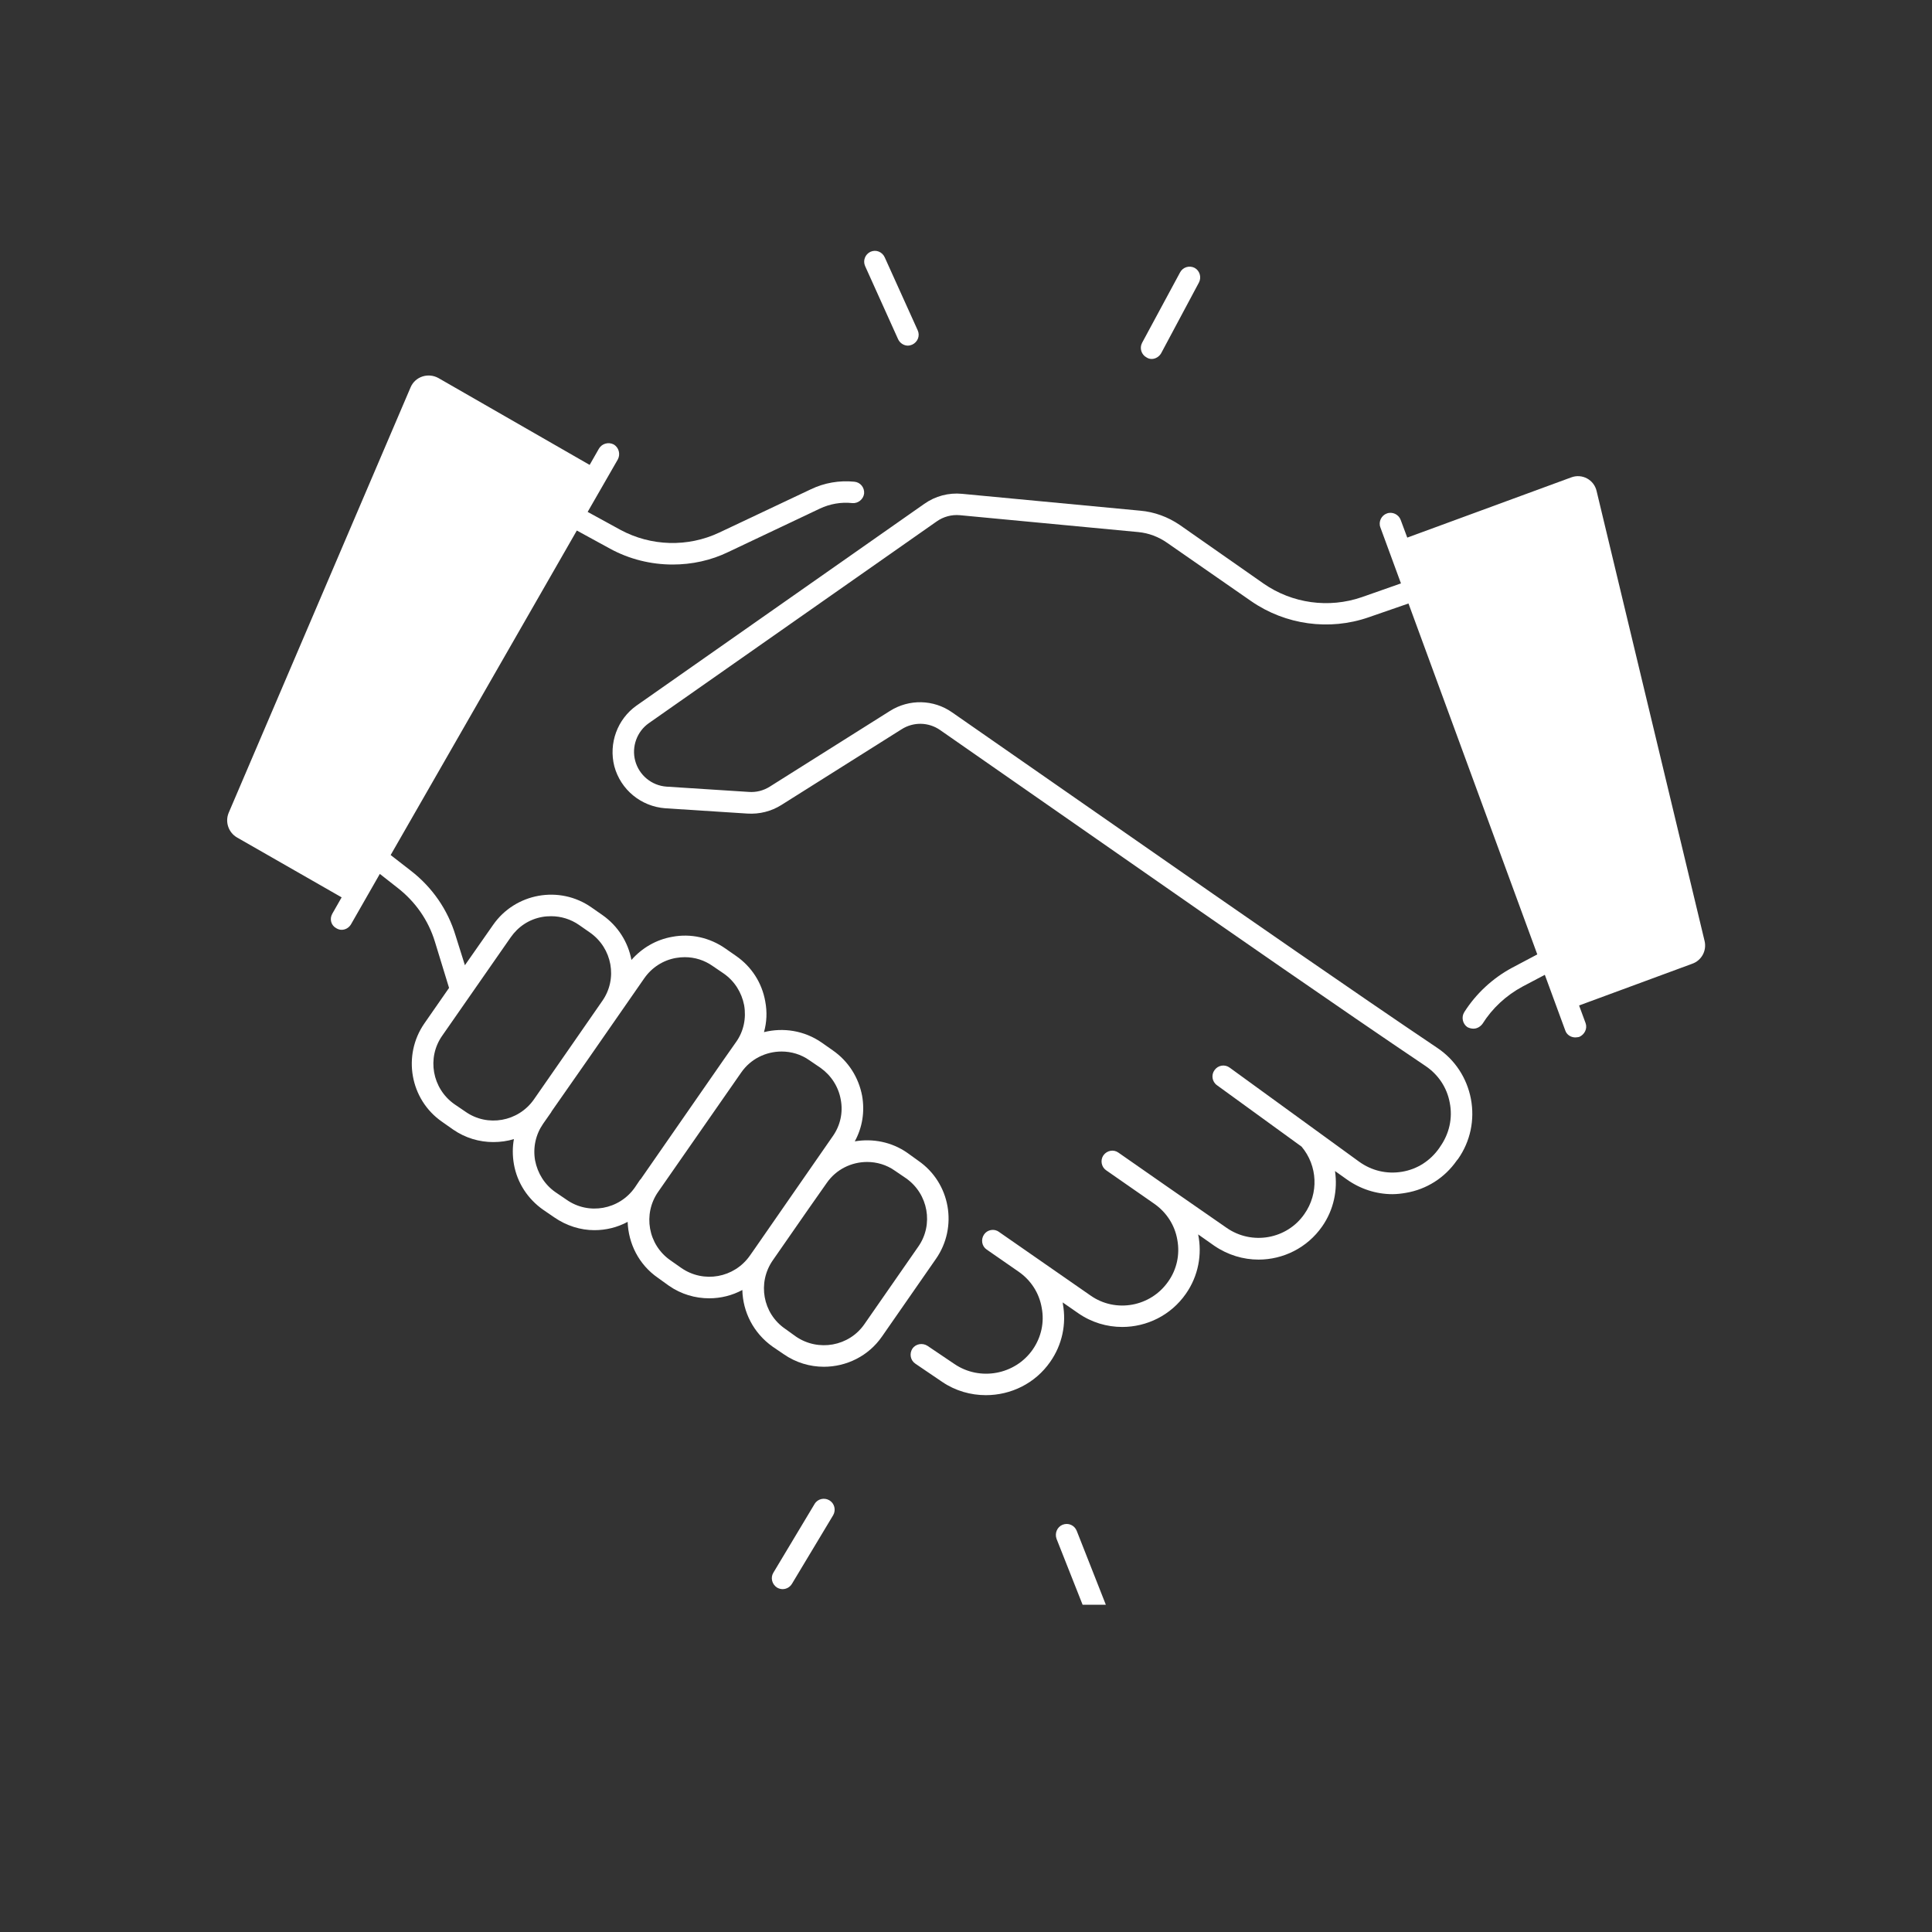 <svg xmlns="http://www.w3.org/2000/svg" xmlns:xlink="http://www.w3.org/1999/xlink" width="40" zoomAndPan="magnify" viewBox="0 0 30 30" height="40" preserveAspectRatio="xMidYMid meet" version="1.0"><rect x="0" y="0" width="30" height="30" fill="#333333" stroke="none"/><defs><clipPath id="36e8f731fb"><path d="M 16 23 L 18 23 L 18 24.918 L 16 24.918 Z M 16 23 " clip-rule="nonzero"/></clipPath><clipPath id="333e962147"><path d="M 9 7 L 26.715 7 L 26.715 22 L 9 22 Z M 9 7 " clip-rule="nonzero"/></clipPath><clipPath id="2ea63e0903"><path d="M 3.488 5 L 15 5 L 15 22 L 3.488 22 Z M 3.488 5 " clip-rule="nonzero"/></clipPath><clipPath id="db6168887c"><path d="M 11 23 L 13 23 L 13 24.918 L 11 24.918 Z M 11 23 " clip-rule="nonzero"/></clipPath><clipPath id="d2b0f69c08"><path d="M 13 3.871 L 15 3.871 L 15 6 L 13 6 Z M 13 3.871 " clip-rule="nonzero"/></clipPath></defs><g clip-path="url(#36e8f731fb)"><path fill="#ffffff" d="M 17.02 25.156 C 16.953 25.156 16.887 25.117 16.863 25.051 L 16.406 23.895 C 16.375 23.809 16.414 23.711 16.5 23.676 C 16.59 23.641 16.684 23.684 16.719 23.77 L 17.176 24.93 C 17.207 25.016 17.164 25.113 17.078 25.145 C 17.059 25.152 17.039 25.156 17.02 25.156 Z M 17.02 25.156 " fill-opacity="1" fill-rule="nonzero"/></g><g clip-path="url(#333e962147)"><path fill="#ffffff" d="M 26.469 14.613 L 24.793 7.629 C 24.754 7.449 24.566 7.348 24.395 7.414 L 21.852 8.348 L 21.75 8.074 C 21.719 7.988 21.621 7.941 21.535 7.973 C 21.449 8.004 21.402 8.102 21.434 8.188 L 21.754 9.059 L 21.145 9.273 C 20.633 9.449 20.066 9.371 19.621 9.062 L 18.32 8.152 C 18.137 8.027 17.926 7.949 17.707 7.93 L 14.938 7.668 C 14.73 7.648 14.523 7.703 14.352 7.824 L 9.883 10.957 C 9.586 11.168 9.449 11.543 9.539 11.898 C 9.637 12.262 9.953 12.523 10.332 12.551 L 11.605 12.633 C 11.793 12.645 11.977 12.598 12.133 12.5 L 14 11.324 C 14.184 11.207 14.418 11.211 14.598 11.336 L 18.648 14.156 C 18.672 14.172 20.859 15.695 22.133 16.551 C 22.332 16.684 22.469 16.887 22.512 17.125 C 22.559 17.363 22.504 17.605 22.363 17.805 L 22.348 17.828 C 22.211 18.023 22.008 18.156 21.77 18.195 C 21.535 18.234 21.301 18.18 21.105 18.039 L 19.094 16.578 C 19.02 16.523 18.914 16.539 18.859 16.617 C 18.805 16.691 18.82 16.797 18.898 16.852 L 20.211 17.805 C 20.461 18.102 20.48 18.531 20.254 18.852 C 19.984 19.242 19.441 19.34 19.047 19.066 C 19.047 19.066 18.113 18.418 18.113 18.418 C 18.113 18.418 17.367 17.898 17.367 17.898 C 17.293 17.844 17.188 17.863 17.133 17.941 C 17.082 18.016 17.102 18.121 17.176 18.172 L 17.922 18.691 C 18.113 18.824 18.242 19.023 18.281 19.25 C 18.324 19.48 18.273 19.711 18.141 19.898 C 17.867 20.293 17.324 20.391 16.934 20.117 L 15.512 19.129 C 15.438 19.074 15.332 19.094 15.281 19.168 C 15.227 19.246 15.246 19.352 15.32 19.402 L 15.816 19.746 C 16.008 19.879 16.137 20.078 16.176 20.309 C 16.219 20.535 16.168 20.766 16.035 20.957 C 15.762 21.348 15.215 21.449 14.82 21.18 L 14.402 20.898 C 14.324 20.848 14.219 20.867 14.168 20.941 C 14.117 21.02 14.137 21.125 14.215 21.176 L 14.629 21.457 C 14.836 21.598 15.074 21.664 15.309 21.664 C 15.695 21.664 16.074 21.484 16.309 21.145 C 16.492 20.883 16.562 20.562 16.504 20.246 C 16.504 20.238 16.504 20.23 16.5 20.223 L 16.742 20.391 C 16.949 20.535 17.188 20.605 17.426 20.605 C 17.805 20.605 18.18 20.426 18.414 20.09 C 18.609 19.812 18.668 19.477 18.605 19.168 L 18.855 19.344 C 19.066 19.488 19.305 19.559 19.543 19.559 C 19.922 19.559 20.297 19.379 20.531 19.043 C 20.711 18.785 20.773 18.477 20.73 18.184 L 20.906 18.309 C 21.117 18.461 21.367 18.543 21.621 18.543 C 21.688 18.543 21.758 18.535 21.828 18.523 C 22.152 18.469 22.434 18.289 22.621 18.02 L 22.641 17.996 C 22.832 17.723 22.902 17.391 22.84 17.062 C 22.777 16.738 22.594 16.457 22.32 16.273 C 21.047 15.418 18.863 13.898 18.84 13.883 L 14.785 11.062 C 14.496 10.859 14.117 10.852 13.82 11.039 L 11.953 12.215 C 11.855 12.277 11.742 12.305 11.629 12.297 L 10.352 12.215 C 10.117 12.199 9.922 12.035 9.863 11.812 C 9.805 11.594 9.891 11.359 10.074 11.23 L 14.543 8.098 C 14.648 8.023 14.777 7.988 14.906 8 L 17.676 8.262 C 17.836 8.277 17.992 8.336 18.125 8.43 L 19.43 9.336 C 19.961 9.703 20.641 9.797 21.25 9.586 L 21.871 9.371 L 23.871 14.82 L 23.48 15.027 C 23.18 15.188 22.922 15.426 22.738 15.715 C 22.688 15.793 22.711 15.898 22.785 15.949 C 22.816 15.965 22.848 15.973 22.879 15.973 C 22.934 15.973 22.984 15.945 23.02 15.898 C 23.172 15.656 23.387 15.457 23.641 15.32 L 23.988 15.137 L 24.305 16 C 24.328 16.07 24.395 16.109 24.461 16.109 C 24.48 16.109 24.5 16.105 24.52 16.102 C 24.605 16.066 24.652 15.973 24.621 15.887 L 24.52 15.613 L 26.277 14.965 C 26.422 14.914 26.504 14.762 26.469 14.613 Z M 26.469 14.613 " fill-opacity="1" fill-rule="nonzero"/></g><g clip-path="url(#2ea63e0903)"><path fill="#ffffff" d="M 14.258 18.023 L 14.09 17.902 C 13.844 17.73 13.551 17.676 13.273 17.723 C 13.391 17.508 13.43 17.262 13.387 17.016 C 13.332 16.727 13.172 16.477 12.93 16.309 L 12.762 16.191 C 12.488 16 12.16 15.953 11.863 16.027 C 11.906 15.875 11.914 15.715 11.883 15.551 C 11.832 15.262 11.672 15.012 11.43 14.844 L 11.262 14.727 C 11.02 14.559 10.727 14.492 10.438 14.547 C 10.191 14.59 9.969 14.719 9.805 14.906 C 9.754 14.633 9.598 14.379 9.352 14.207 L 9.184 14.09 C 8.688 13.742 8 13.867 7.656 14.363 L 7.219 14.988 L 7.074 14.527 C 6.953 14.125 6.711 13.777 6.379 13.52 L 6.066 13.277 L 8.957 8.238 L 9.473 8.52 C 9.773 8.684 10.109 8.766 10.445 8.766 C 10.742 8.766 11.039 8.703 11.312 8.57 L 12.73 7.898 C 12.887 7.824 13.062 7.793 13.234 7.812 C 13.324 7.82 13.406 7.754 13.418 7.664 C 13.426 7.57 13.359 7.488 13.266 7.48 C 13.035 7.457 12.801 7.496 12.59 7.598 L 11.168 8.27 C 10.68 8.5 10.109 8.484 9.633 8.227 L 9.125 7.949 L 9.594 7.133 C 9.637 7.051 9.609 6.949 9.531 6.902 C 9.449 6.859 9.348 6.887 9.301 6.965 L 9.156 7.219 L 6.809 5.871 C 6.648 5.781 6.445 5.848 6.375 6.016 L 3.551 12.621 C 3.492 12.762 3.547 12.926 3.68 13.004 L 5.305 13.934 L 5.16 14.188 C 5.113 14.27 5.141 14.371 5.223 14.414 C 5.25 14.43 5.277 14.438 5.305 14.438 C 5.363 14.438 5.418 14.406 5.449 14.355 L 5.898 13.57 L 6.172 13.785 C 6.449 14 6.652 14.289 6.754 14.625 L 6.973 15.34 L 6.59 15.891 C 6.246 16.387 6.367 17.074 6.863 17.418 L 7.035 17.539 C 7.227 17.672 7.445 17.734 7.66 17.734 C 7.77 17.734 7.879 17.719 7.98 17.688 C 7.957 17.812 7.957 17.945 7.98 18.078 C 8.031 18.367 8.195 18.617 8.434 18.785 L 8.605 18.902 C 8.797 19.035 9.016 19.102 9.23 19.102 C 9.41 19.102 9.586 19.059 9.746 18.973 C 9.758 19.309 9.918 19.637 10.219 19.844 L 10.387 19.965 C 10.578 20.098 10.797 20.16 11.012 20.16 C 11.191 20.16 11.367 20.117 11.527 20.031 C 11.535 20.371 11.699 20.699 11.996 20.91 L 12.168 21.027 C 12.359 21.16 12.578 21.223 12.793 21.223 C 13.141 21.223 13.484 21.059 13.695 20.754 L 14.531 19.551 C 14.879 19.055 14.758 18.367 14.258 18.023 Z M 7.227 17.262 L 7.055 17.145 C 6.711 16.902 6.625 16.426 6.867 16.082 L 7.93 14.555 C 8.047 14.387 8.219 14.273 8.422 14.238 C 8.465 14.23 8.512 14.227 8.559 14.227 C 8.711 14.227 8.863 14.273 8.992 14.363 L 9.16 14.48 C 9.508 14.723 9.594 15.199 9.352 15.543 L 8.859 16.254 L 8.289 17.074 C 8.047 17.418 7.57 17.504 7.227 17.262 Z M 9.945 18.316 C 9.945 18.316 9.945 18.316 9.941 18.316 L 9.859 18.438 C 9.617 18.785 9.141 18.871 8.797 18.629 L 8.625 18.512 C 8.457 18.395 8.348 18.219 8.309 18.02 C 8.273 17.816 8.32 17.613 8.434 17.449 L 8.562 17.266 C 8.562 17.266 8.562 17.266 8.562 17.262 L 9.133 16.445 L 10.004 15.191 C 10.121 15.023 10.297 14.91 10.496 14.875 C 10.543 14.867 10.59 14.863 10.633 14.863 C 10.789 14.863 10.938 14.91 11.066 15 L 11.238 15.117 C 11.406 15.234 11.516 15.41 11.555 15.609 C 11.59 15.812 11.547 16.016 11.43 16.18 L 11.23 16.465 Z M 11.727 19.379 L 11.645 19.496 C 11.402 19.844 10.926 19.93 10.578 19.688 L 10.41 19.57 C 10.062 19.328 9.98 18.852 10.219 18.508 L 11.508 16.656 C 11.656 16.441 11.895 16.328 12.137 16.328 C 12.285 16.328 12.438 16.371 12.57 16.465 L 12.742 16.582 C 12.906 16.699 13.02 16.875 13.055 17.074 C 13.094 17.277 13.047 17.48 12.93 17.645 L 12.277 18.586 Z M 14.258 19.359 L 13.422 20.562 C 13.184 20.906 12.707 20.992 12.359 20.754 L 12.191 20.633 C 11.844 20.395 11.758 19.918 12 19.57 L 12.551 18.777 L 12.836 18.371 C 12.984 18.156 13.223 18.043 13.465 18.043 C 13.613 18.043 13.766 18.086 13.898 18.18 L 14.07 18.297 C 14.414 18.539 14.5 19.016 14.258 19.359 Z M 14.258 19.359 " fill-opacity="1" fill-rule="nonzero"/></g><g clip-path="url(#db6168887c)"><path fill="#ffffff" d="M 12.879 23.297 C 12.801 23.25 12.695 23.273 12.648 23.355 L 12.008 24.422 C 11.961 24.5 11.988 24.602 12.066 24.652 C 12.094 24.668 12.125 24.676 12.152 24.676 C 12.211 24.676 12.266 24.645 12.297 24.594 L 12.938 23.527 C 12.984 23.445 12.957 23.344 12.879 23.297 Z M 12.879 23.297 " fill-opacity="1" fill-rule="nonzero"/></g><g clip-path="url(#d2b0f69c08)"><path fill="#ffffff" d="M 13.945 5.266 C 13.973 5.328 14.035 5.367 14.098 5.367 C 14.121 5.367 14.145 5.359 14.164 5.352 C 14.25 5.312 14.289 5.215 14.25 5.129 L 13.738 3.996 C 13.699 3.91 13.602 3.871 13.516 3.91 C 13.434 3.949 13.395 4.047 13.434 4.133 Z M 13.945 5.266 " fill-opacity="1" fill-rule="nonzero"/></g><path fill="#ffffff" d="M 17.805 5.551 C 17.828 5.566 17.855 5.574 17.883 5.574 C 17.941 5.574 18 5.539 18.031 5.484 L 18.617 4.387 C 18.66 4.305 18.629 4.203 18.551 4.16 C 18.469 4.117 18.367 4.148 18.324 4.23 L 17.734 5.324 C 17.691 5.406 17.723 5.508 17.805 5.551 Z M 17.805 5.551 " fill-opacity="1" fill-rule="nonzero"/></svg>